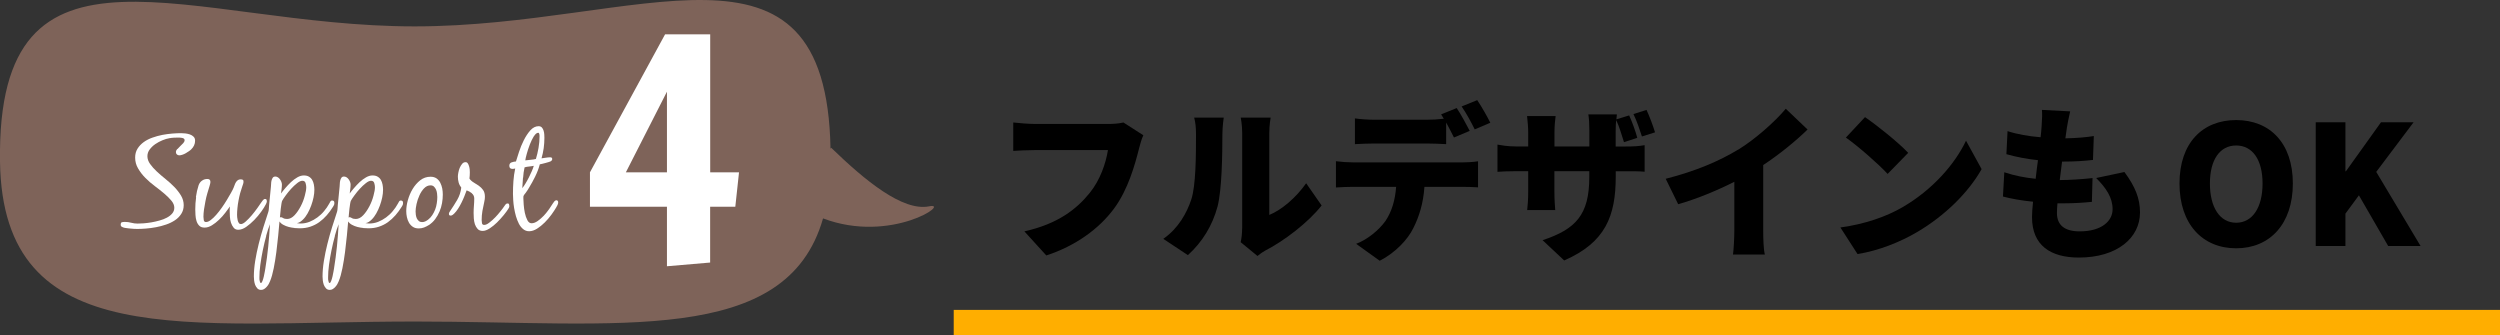 <?xml version="1.0" encoding="UTF-8"?><svg id="_レイヤー_2" xmlns="http://www.w3.org/2000/svg" viewBox="0 0 391.26 52.5"><rect x="0" y="0" width="391.26" height="52.5" fill="#333333" stroke="none"/><defs><style>.cls-1{fill:#fff;}.cls-2{fill:#7e6359;}.cls-3{fill:none;stroke:#ffae00;stroke-miterlimit:10;stroke-width:4px;}</style></defs><g id="_レイヤー_1-2"><g><path d="M178.26,23.26c-.62,2.44-1.69,6.4-3.93,9.41-2.34,3.15-6.01,5.82-10.58,7.31l-3.43-3.77c5.23-1.17,8.16-3.46,10.22-6.01,1.66-2.05,2.52-4.63,2.86-6.71h-11.44c-1.27,0-2.7,.08-3.38,.13v-4.45c.81,.1,2.52,.23,3.38,.23h11.47c.57,0,1.59-.03,2.39-.23l3.12,2c-.29,.57-.52,1.51-.68,2.08Z"/><path d="M186.43,31.25c.73-2.13,.75-6.92,.75-10.17,0-1.22-.1-1.97-.29-2.68h4.63s-.21,1.38-.21,2.63c0,3.2-.08,8.63-.75,11.26-.81,3.02-2.39,5.59-4.65,7.64l-3.85-2.55c2.37-1.64,3.69-4.08,4.37-6.13Zm7.98,4.5v-14.93c0-1.27-.23-2.42-.23-2.42h4.68s-.21,1.17-.21,2.45v12.79c1.95-.8,4.16-2.68,5.77-4.96l2.42,3.48c-2.11,2.68-5.9,5.56-8.79,7.04-.62,.34-.96,.65-1.25,.86l-2.63-2.16c.13-.55,.23-1.35,.23-2.16Z"/><path d="M211.72,25.42h17.03c.55,0,1.85-.05,2.57-.18v4.08c-.7-.05-1.79-.08-2.57-.08h-5.82c-.18,2.6-.83,4.65-1.72,6.42-.88,1.85-2.91,3.95-5.28,5.15l-3.69-2.65c1.74-.65,3.56-2.13,4.6-3.59,1.01-1.51,1.51-3.3,1.66-5.33h-6.79c-.75,0-1.9,.05-2.63,.1v-4.11c.81,.11,1.82,.18,2.63,.18Zm18.3-4.94l-2.47,1.04c-.34-.68-.78-1.54-1.22-2.34v3.38c-.96-.05-2.03-.1-3.02-.1h-8.24c-.91,0-2.16,.05-3.02,.1v-4.03c.88,.13,2.13,.21,3.02,.21h8.24c.86,0,1.79-.05,2.65-.16-.13-.23-.29-.47-.42-.68l2.44-.99c.65,.96,1.56,2.65,2.03,3.56Zm3.22-1.27l-2.44,1.04c-.52-1.06-1.35-2.6-2.05-3.59l2.44-.99c.68,.99,1.61,2.65,2.05,3.54Z"/><path d="M244.8,40.76l-3.38-3.17c5.2-1.72,7.31-3.98,7.31-9.86v-.94h-5.46v3.15c0,1.27,.08,2.29,.13,2.94h-4.39c.08-.65,.16-1.66,.16-2.94v-3.15h-1.87c-1.4,0-2.18,.05-2.94,.1v-4.26c.6,.1,1.53,.29,2.94,.29h1.87v-2.16c0-.86-.08-1.69-.18-2.6h4.47c-.08,.62-.18,1.51-.18,2.63v2.13h5.46v-2.45c0-1.07-.05-1.92-.16-2.57h4.47c-.03,.23-.05,.49-.08,.78l2-.62c.49,1.07,1.01,2.52,1.27,3.51l-2.08,.68c-.36-1.12-.73-2.44-1.22-3.46-.05,.49-.08,1.04-.08,1.69v2.45h1.38c1.51,0,2.24-.05,3.15-.21v4.16c-.73-.08-1.64-.08-3.12-.08h-1.4v.83c0,6.16-1.59,10.3-8.06,13.13Zm14.22-20.05l-2.05,.65c-.36-1.12-.81-2.45-1.33-3.51l2.05-.65c.49,1.07,1.04,2.55,1.33,3.51Z"/><path d="M272.04,23.42c2.63-1.61,5.8-4.42,7.44-6.4l3.41,3.25c-1.95,1.9-4.47,3.93-6.94,5.56v10.24c0,1.25,.05,3.04,.26,3.77h-4.99c.1-.7,.21-2.52,.21-3.77v-7.62c-2.63,1.33-5.77,2.65-8.79,3.51l-1.95-3.98c4.73-1.2,8.45-2.81,11.36-4.58Z"/><path d="M297.76,32.42c4.68-2.71,8.19-6.73,9.93-10.4l2.44,4.45c-2.08,3.69-5.77,7.31-10.11,9.86-2.65,1.56-6.03,2.91-9.31,3.43l-2.68-4.16c3.82-.52,7.18-1.69,9.72-3.17Zm.88-8.5l-3.22,3.3c-1.38-1.51-4.65-4.37-6.53-5.69l2.99-3.2c1.79,1.22,5.2,3.93,6.76,5.59Z"/><path d="M323.47,20.04c-.05,.34-.13,.88-.23,1.61,1.77-.03,3.41-.18,4.45-.36l-.13,3.74c-1.43,.16-2.76,.26-4.84,.26-.13,.94-.23,1.92-.36,2.89h.03c1.48,0,3.48-.13,5.1-.31l-.1,3.72c-1.27,.13-2.76,.23-4.32,.23h-1.07c-.05,.6-.08,1.12-.08,1.51,0,1.95,1.25,2.88,3.56,2.88,3.46,0,5.15-1.64,5.15-3.46s-.99-3.3-2.57-4.89l4.42-.94c1.69,2.29,2.44,4.13,2.44,6.34,0,3.95-3.56,7.05-9.57,7.05-4.42,0-7.33-1.9-7.33-6.32,0-.57,.05-1.43,.16-2.42-1.82-.18-3.41-.47-4.71-.81l.21-3.8c1.64,.55,3.3,.86,4.91,1.02,.1-.96,.23-1.95,.36-2.91-1.74-.18-3.48-.52-4.94-.94l.18-3.61c1.46,.49,3.3,.81,5.17,.96,.08-.62,.13-1.22,.16-1.71,.1-1.38,.1-1.92,.05-2.57l4.42,.23c-.26,1.09-.39,1.87-.52,2.6Z"/><path d="M341.1,28.72c0-6.34,3.59-9.93,8.87-9.93s8.87,3.61,8.87,9.93-3.59,10.14-8.87,10.14-8.87-3.79-8.87-10.14Zm13,0c0-3.74-1.59-5.95-4.13-5.95s-4.11,2.21-4.11,5.95,1.56,6.14,4.11,6.14,4.13-2.39,4.13-6.14Z"/><path d="M362.42,19.13h4.65v7.67h.08l5.49-7.67h5.1l-5.85,7.77,6.94,11.6h-5.07l-4.58-7.93-2.11,2.86v5.07h-4.65V19.13Z"/></g><line class="cls-3" x1="149.26" y1="50.5" x2="391.26" y2="50.5"/><g><path class="cls-2" d="M145.42,32.29c-4.15,.83-10.07-4.06-15.33-9.16l-.11,.14c-.68-36.51-29.81-19.14-65.08-19.14S-.53-13.09,0,25.27c.42,30.1,29.1,25.05,64.99,25.05,31.83,0,58.09,3.96,63.82-16.14,10.68,4.04,20.16-2.59,16.6-1.89Z"/><g><path class="cls-1" d="M27.76,23.34c.14-.16,.3-.32,.46-.48,.16-.16,.32-.31,.46-.46,.14-.15,.21-.3,.21-.47,0-.11-.04-.19-.12-.24-.08-.05-.18-.09-.29-.11-.11-.02-.22-.03-.33-.04-.11,0-.2-.01-.26-.01-.23,0-.46,0-.69,.02-.23,.01-.46,.04-.69,.08-.33,.05-.69,.16-1.08,.32-.39,.16-.77,.36-1.12,.6s-.65,.53-.88,.84c-.24,.32-.36,.67-.36,1.05,0,.42,.14,.83,.42,1.22s.63,.79,1.05,1.18c.42,.39,.88,.79,1.37,1.18s.95,.81,1.37,1.24c.42,.43,.77,.89,1.05,1.35,.28,.47,.42,.97,.42,1.5s-.13,.97-.38,1.36c-.25,.39-.58,.73-.99,1s-.87,.5-1.38,.67c-.52,.18-1.04,.32-1.59,.42-.54,.1-1.06,.17-1.57,.21-.5,.04-.95,.06-1.34,.06-.35,0-.71-.02-1.08-.06-.08-.01-.21-.03-.38-.04-.17-.01-.34-.04-.51-.07-.17-.03-.32-.09-.45-.16-.13-.07-.19-.18-.19-.32,0-.23,.06-.36,.18-.4,.12-.03,.28-.05,.47-.05,.34,0,.67,.04,1,.13,.33,.09,.66,.13,1,.13,.24,0,.56-.01,.94-.04,.38-.03,.78-.08,1.2-.15s.85-.17,1.28-.29c.43-.12,.82-.26,1.16-.45,.34-.18,.62-.4,.83-.65s.33-.55,.33-.89c0-.38-.15-.75-.46-1.12-.31-.37-.68-.74-1.13-1.12-.45-.38-.94-.77-1.48-1.17s-1.03-.83-1.47-1.28c-.45-.45-.82-.94-1.13-1.47-.31-.52-.46-1.09-.46-1.7,0-.53,.12-.99,.37-1.39s.57-.74,.97-1.03c.4-.29,.85-.52,1.36-.7,.51-.18,1.03-.33,1.56-.43,.53-.1,1.05-.17,1.57-.21s.97-.06,1.36-.06c.19,0,.41,.01,.66,.04,.25,.03,.49,.08,.72,.16s.42,.2,.58,.36,.23,.36,.23,.62-.05,.51-.16,.74-.26,.44-.45,.62c-.1,.09-.22,.2-.38,.3-.16,.11-.32,.21-.49,.31s-.34,.17-.52,.23c-.18,.06-.33,.09-.47,.09-.15,0-.27-.05-.38-.14-.1-.09-.15-.22-.15-.37,0-.16,.07-.33,.21-.49Z"/><path class="cls-1" d="M30.66,30.84c.09-.64,.23-1.26,.42-1.84,.11-.31,.29-.56,.54-.73,.25-.18,.53-.26,.84-.26s.47,.15,.47,.45c0,.11-.02,.22-.05,.34-.03,.12-.06,.23-.09,.33-.11,.34-.22,.71-.34,1.12-.12,.41-.22,.82-.3,1.25-.09,.43-.16,.85-.22,1.27-.06,.42-.09,.81-.09,1.16,0,.14,.02,.31,.05,.51,.03,.2,.15,.31,.34,.31,.23,0,.48-.1,.76-.32,.28-.21,.56-.48,.85-.81,.29-.33,.58-.7,.87-1.11,.29-.41,.55-.81,.79-1.21s.46-.77,.65-1.11c.19-.34,.33-.61,.41-.81,.05-.12,.11-.26,.16-.42,.05-.16,.12-.3,.2-.43,.08-.13,.18-.24,.3-.33,.11-.09,.26-.13,.44-.13,.12,0,.23,.02,.32,.06,.09,.04,.13,.14,.13,.29,0,.14-.02,.27-.07,.4-.05,.13-.09,.25-.13,.38-.11,.3-.21,.64-.32,1.02-.1,.38-.19,.77-.26,1.16-.08,.39-.13,.79-.17,1.18-.04,.39-.06,.75-.06,1.06,0,.09,0,.22,.02,.39s.04,.32,.08,.48c.04,.16,.1,.29,.18,.41,.08,.12,.19,.17,.33,.17,.2,0,.46-.14,.77-.42,.31-.28,.62-.6,.94-.98,.31-.37,.6-.74,.86-1.11s.45-.64,.56-.81c.07-.09,.16-.22,.28-.38,.12-.16,.23-.23,.36-.23s.2,.04,.23,.11c.03,.08,.05,.17,.05,.28,0,.07-.02,.14-.05,.21-.03,.08-.06,.15-.09,.21-.16,.33-.41,.72-.73,1.17-.33,.46-.69,.89-1.1,1.31-.41,.42-.83,.78-1.26,1.08-.43,.3-.85,.45-1.24,.45-.31,0-.56-.11-.73-.33-.18-.22-.31-.47-.41-.77-.1-.3-.15-.61-.17-.95-.02-.33-.03-.61-.03-.82v-.39c0-.12,.01-.25,.04-.39-.2,.29-.45,.62-.74,1-.29,.38-.61,.74-.97,1.08-.35,.34-.72,.63-1.11,.87-.39,.24-.77,.36-1.15,.36s-.65-.1-.84-.3c-.2-.2-.34-.45-.43-.74-.09-.29-.14-.6-.16-.94-.02-.33-.03-.63-.03-.88,0-.61,.04-1.24,.13-1.88Z"/><path class="cls-1" d="M46.11,35.68c-.31-.03-.61-.08-.92-.16-.3-.08-.59-.19-.84-.33-.26-.13-.46-.31-.61-.53-.05,.62-.12,1.36-.2,2.21-.08,.85-.18,1.71-.29,2.58s-.25,1.72-.41,2.53c-.16,.81-.35,1.49-.58,2.04-.05,.13-.13,.28-.21,.44-.09,.16-.19,.3-.32,.44-.12,.13-.25,.25-.4,.34-.14,.09-.3,.13-.48,.13-.23,0-.42-.08-.57-.23-.15-.16-.26-.34-.35-.56-.08-.22-.13-.45-.16-.69s-.04-.45-.04-.61c0-.76,.07-1.58,.21-2.45,.14-.88,.33-1.76,.55-2.66,.22-.9,.47-1.77,.74-2.64s.53-1.66,.77-2.39c.04-.12,.07-.3,.08-.53s.03-.41,.04-.55c.05-.47,.1-.95,.14-1.42,.04-.47,.09-.95,.14-1.42,.01-.12,.02-.28,.03-.46,0-.18,.03-.36,.07-.52,.04-.16,.1-.3,.19-.43,.09-.12,.22-.18,.4-.18,.14,0,.27,.04,.4,.12,.13,.08,.24,.19,.33,.32,.09,.13,.17,.26,.22,.41,.05,.14,.08,.27,.08,.4,0,.23-.02,.47-.05,.7-.03,.24-.06,.47-.09,.7,.18-.24,.4-.53,.67-.84,.27-.32,.57-.63,.88-.93,.32-.3,.65-.55,1-.75,.35-.2,.68-.3,1.01-.3s.6,.06,.81,.19c.22,.13,.39,.3,.51,.51,.12,.21,.21,.45,.26,.72,.05,.27,.08,.54,.08,.81,0,.37-.04,.77-.13,1.2-.09,.43-.21,.86-.37,1.29-.16,.43-.34,.83-.56,1.22s-.46,.71-.73,.97c-.14,.14-.28,.25-.44,.36-.16,.1-.33,.17-.52,.19,.2,.04,.41,.06,.61,.06,.47,0,.93-.09,1.37-.26,.44-.18,.86-.41,1.24-.69,.39-.29,.74-.61,1.05-.99,.31-.37,.58-.76,.79-1.15,.05-.08,.12-.19,.18-.32,.07-.13,.16-.19,.29-.19,.23,0,.35,.12,.35,.37,0,.14-.02,.24-.05,.32-.03,.07-.08,.17-.15,.27-.3,.49-.63,.94-.99,1.35s-.75,.77-1.18,1.08c-.43,.31-.9,.54-1.4,.71-.51,.17-1.06,.25-1.66,.25-.24,0-.52-.01-.82-.04Zm-4.44,1.23c-.2,.73-.38,1.48-.54,2.26-.16,.78-.29,1.54-.39,2.29s-.14,1.38-.14,1.91v.2c0,.11,0,.21,.03,.32s.04,.19,.07,.28c.03,.08,.08,.12,.14,.12,.08,0,.16-.11,.24-.32,.08-.21,.15-.45,.21-.71s.11-.52,.15-.75c.04-.24,.07-.39,.08-.46,.19-1.15,.34-2.31,.46-3.47,.11-1.16,.21-2.32,.27-3.49-.2,.49-.4,1.1-.6,1.82Zm2.27-2.92c.12,0,.25,.05,.38,.14s.34,.14,.62,.14c.41,0,.79-.2,1.16-.59,.37-.39,.68-.86,.96-1.39s.49-1.08,.64-1.65c.16-.56,.23-1.01,.23-1.35,0-.2-.04-.42-.11-.65-.07-.23-.24-.35-.5-.35-.23,0-.51,.13-.82,.38-.32,.25-.63,.54-.94,.88-.3,.33-.59,.67-.84,1.03-.26,.35-.44,.63-.55,.83-.04,.07-.08,.22-.12,.47s-.08,.51-.11,.79c-.03,.29-.06,.56-.08,.82s-.04,.45-.05,.56c.04-.04,.09-.06,.14-.06Z"/><path class="cls-1" d="M56.86,35.68c-.31-.03-.61-.08-.92-.16-.3-.08-.59-.19-.84-.33-.26-.13-.46-.31-.61-.53-.05,.62-.12,1.36-.2,2.21-.08,.85-.18,1.71-.29,2.58s-.25,1.72-.41,2.53c-.16,.81-.35,1.49-.58,2.04-.05,.13-.13,.28-.21,.44-.09,.16-.19,.3-.32,.44-.12,.13-.25,.25-.4,.34-.14,.09-.3,.13-.48,.13-.23,0-.42-.08-.57-.23-.15-.16-.26-.34-.35-.56-.08-.22-.13-.45-.16-.69s-.04-.45-.04-.61c0-.76,.07-1.58,.21-2.45,.14-.88,.33-1.76,.55-2.66,.22-.9,.47-1.77,.74-2.64s.53-1.66,.77-2.39c.04-.12,.07-.3,.08-.53s.03-.41,.04-.55c.05-.47,.1-.95,.14-1.42,.04-.47,.09-.95,.14-1.42,.01-.12,.02-.28,.03-.46,0-.18,.03-.36,.07-.52,.04-.16,.1-.3,.19-.43,.09-.12,.22-.18,.4-.18,.14,0,.27,.04,.4,.12,.13,.08,.24,.19,.33,.32,.09,.13,.17,.26,.22,.41,.05,.14,.08,.27,.08,.4,0,.23-.02,.47-.05,.7-.03,.24-.06,.47-.09,.7,.18-.24,.4-.53,.67-.84,.27-.32,.57-.63,.88-.93,.32-.3,.65-.55,1-.75,.35-.2,.68-.3,1.01-.3s.6,.06,.81,.19c.22,.13,.39,.3,.51,.51,.12,.21,.21,.45,.26,.72,.05,.27,.08,.54,.08,.81,0,.37-.04,.77-.13,1.2-.09,.43-.21,.86-.37,1.29-.16,.43-.34,.83-.56,1.22s-.46,.71-.73,.97c-.14,.14-.28,.25-.44,.36-.16,.1-.33,.17-.52,.19,.2,.04,.41,.06,.61,.06,.47,0,.93-.09,1.37-.26,.44-.18,.86-.41,1.24-.69,.39-.29,.74-.61,1.05-.99,.31-.37,.58-.76,.79-1.15,.05-.08,.12-.19,.18-.32,.07-.13,.16-.19,.29-.19,.23,0,.35,.12,.35,.37,0,.14-.02,.24-.05,.32-.03,.07-.08,.17-.15,.27-.3,.49-.63,.94-.99,1.35s-.75,.77-1.18,1.08c-.43,.31-.9,.54-1.4,.71-.51,.17-1.06,.25-1.66,.25-.24,0-.52-.01-.82-.04Zm-4.44,1.23c-.2,.73-.38,1.48-.54,2.26-.16,.78-.29,1.54-.39,2.29s-.14,1.38-.14,1.91v.2c0,.11,0,.21,.03,.32s.04,.19,.07,.28c.03,.08,.08,.12,.14,.12,.08,0,.16-.11,.24-.32,.08-.21,.15-.45,.21-.71s.11-.52,.15-.75c.04-.24,.07-.39,.08-.46,.19-1.15,.34-2.31,.46-3.47,.11-1.16,.21-2.32,.27-3.49-.2,.49-.4,1.1-.6,1.82Zm2.27-2.92c.12,0,.25,.05,.38,.14s.34,.14,.62,.14c.41,0,.79-.2,1.16-.59,.37-.39,.68-.86,.96-1.39s.49-1.08,.64-1.65c.16-.56,.23-1.01,.23-1.35,0-.2-.04-.42-.11-.65-.07-.23-.24-.35-.5-.35-.23,0-.51,.13-.82,.38-.32,.25-.63,.54-.94,.88-.3,.33-.59,.67-.84,1.03-.26,.35-.44,.63-.55,.83-.04,.07-.08,.22-.12,.47s-.08,.51-.11,.79c-.03,.29-.06,.56-.08,.82s-.04,.45-.05,.56c.04-.04,.09-.06,.14-.06Z"/><path class="cls-1" d="M63.83,31.34c.17-.62,.42-1.21,.74-1.75,.33-.54,.72-1,1.19-1.37s1.01-.56,1.62-.56c.38,0,.69,.09,.94,.26,.25,.18,.44,.4,.58,.67s.24,.57,.31,.89c.06,.33,.09,.64,.09,.96,0,.45-.04,.9-.12,1.35-.08,.45-.21,.89-.39,1.31-.18,.42-.4,.81-.67,1.18-.27,.37-.6,.68-1,.94-.23,.15-.48,.27-.75,.38-.27,.1-.55,.15-.83,.15-.37,0-.68-.08-.93-.25-.25-.17-.45-.38-.6-.64-.15-.26-.26-.55-.33-.88s-.1-.64-.1-.94c0-.51,.08-1.08,.25-1.71Zm2.54-1.87c-.29,.31-.54,.68-.73,1.12-.2,.43-.35,.88-.45,1.34-.1,.46-.15,.85-.15,1.16,0,.16,.01,.34,.04,.54,.03,.2,.08,.38,.15,.54,.08,.16,.18,.3,.32,.42s.31,.17,.51,.17c.18,0,.34-.04,.5-.11,.16-.07,.3-.17,.44-.27,.26-.2,.48-.44,.66-.72,.18-.28,.33-.57,.45-.88,.12-.31,.2-.63,.25-.97,.05-.33,.08-.65,.08-.97,0-.16-.01-.35-.04-.57-.03-.22-.08-.42-.16-.6-.08-.18-.19-.34-.33-.47-.14-.13-.31-.19-.53-.19-.38,0-.72,.16-1.01,.47Z"/><path class="cls-1" d="M73.85,30.24c-.25-.2-.53-.35-.82-.45-.11,.3-.23,.61-.36,.94-.13,.33-.28,.65-.44,.98-.16,.33-.34,.64-.53,.94-.19,.3-.4,.56-.63,.79-.07,.07-.15,.14-.24,.2-.09,.07-.2,.1-.31,.1-.18,0-.26-.09-.26-.26,0-.08,.02-.16,.05-.23,.03-.07,.08-.15,.13-.21,.39-.57,.76-1.15,1.11-1.75,.35-.6,.56-1.24,.64-1.93-.19-.24-.33-.51-.41-.8-.08-.29-.12-.59-.12-.91,0-.16,.02-.37,.07-.63s.12-.51,.22-.75c.1-.24,.23-.45,.38-.63,.15-.18,.33-.26,.53-.26,.15,0,.26,.06,.35,.19s.15,.28,.2,.45c.05,.17,.09,.34,.1,.52,.01,.18,.02,.32,.02,.43,0,.33-.02,.65-.06,.98,.16,.24,.38,.44,.65,.6,.27,.16,.54,.33,.8,.51,.26,.18,.49,.41,.68,.67,.19,.26,.29,.62,.29,1.07,0,.23-.03,.5-.1,.79-.11,.48-.2,.95-.29,1.42-.08,.47-.12,.96-.12,1.44,0,.14,.02,.3,.05,.48,.03,.18,.15,.27,.34,.27,.23,0,.5-.11,.8-.35,.3-.23,.61-.5,.91-.81,.3-.31,.58-.63,.83-.95,.26-.32,.45-.57,.57-.76,.07-.09,.15-.2,.23-.32,.09-.12,.19-.17,.32-.17s.2,.04,.23,.13c.03,.09,.05,.19,.05,.3,0,.08-.02,.16-.05,.22-.03,.07-.07,.14-.11,.2-.16,.26-.4,.58-.72,.98-.32,.39-.67,.77-1.04,1.14s-.76,.68-1.16,.94-.76,.39-1.09,.39-.6-.1-.79-.31c-.19-.21-.33-.45-.43-.74-.09-.29-.15-.6-.17-.92-.02-.33-.03-.61-.03-.86,0-.38,.02-.75,.05-1.12,.03-.37,.05-.74,.05-1.12,0-.34-.13-.61-.38-.81Z"/><path class="cls-1" d="M83.77,27.61c-.31,.63-.64,1.22-.98,1.78-.08,.15-.17,.29-.26,.42-.09,.13-.19,.26-.28,.4-.05,.07-.11,.14-.17,.21-.06,.07-.11,.15-.13,.21-.03,.05-.04,.13-.04,.22v.22c0,.2,.02,.52,.05,.95,.03,.43,.09,.86,.18,1.29,.09,.43,.22,.81,.39,1.14,.17,.33,.39,.49,.66,.49,.31,0,.63-.12,.97-.36s.65-.52,.96-.84c.3-.33,.58-.67,.83-1.03,.25-.36,.45-.66,.6-.91,.05-.09,.13-.2,.22-.3s.2-.16,.31-.16c.08,0,.15,.03,.2,.09,.05,.06,.08,.13,.08,.21,0,.15-.03,.29-.1,.43-.07,.14-.14,.27-.22,.41-.19,.33-.44,.7-.75,1.13-.31,.43-.66,.83-1.04,1.21-.38,.38-.78,.7-1.2,.97-.42,.26-.83,.4-1.24,.4-.35,0-.66-.11-.93-.33s-.49-.5-.67-.84c-.18-.35-.33-.74-.46-1.17-.12-.43-.22-.87-.29-1.3-.07-.43-.12-.84-.14-1.23s-.04-.71-.04-.97c0-.67,.02-1.33,.07-2s.14-1.33,.28-1.98c-.14,.04-.28,.06-.43,.06-.33,0-.49-.16-.49-.49,0-.27,.12-.45,.36-.53,.24-.08,.46-.13,.68-.14,.11-.37,.26-.86,.47-1.48,.2-.62,.45-1.23,.75-1.83,.3-.6,.64-1.12,1.03-1.56,.39-.43,.82-.65,1.29-.65,.22,0,.39,.07,.51,.2s.21,.3,.27,.49c.06,.19,.1,.39,.11,.6s.02,.39,.02,.54c0,.53-.04,1.07-.11,1.61-.08,.54-.19,1.07-.34,1.59,.23-.03,.46-.06,.69-.1,.23-.04,.46-.06,.69-.06,.19,0,.29,.09,.29,.26,0,.11-.02,.19-.07,.23-.05,.05-.11,.1-.19,.15-.05,.03-.16,.06-.31,.11-.15,.05-.31,.09-.49,.14-.18,.05-.35,.09-.51,.13s-.29,.07-.37,.08c-.16,.62-.4,1.25-.71,1.88Zm-1.92,.2c-.03,.55-.07,1.1-.11,1.64,.15-.19,.32-.43,.5-.73,.18-.3,.36-.61,.53-.95,.17-.33,.32-.66,.46-.98,.14-.32,.24-.6,.31-.84-.25,.05-.49,.09-.73,.11s-.48,.06-.71,.13c-.12,.53-.2,1.07-.23,1.62Zm1.7-6.49c-.23,.37-.44,.81-.63,1.3-.19,.5-.35,.98-.48,1.46-.13,.48-.21,.81-.23,1.02,.27-.04,.55-.07,.83-.09,.29-.02,.56-.06,.83-.13,.16-.52,.3-1.09,.41-1.73,.11-.64,.16-1.23,.16-1.77v-.14c0-.07,0-.14-.02-.2-.01-.07-.03-.13-.06-.18-.03-.05-.07-.08-.12-.08-.23,0-.46,.19-.69,.56Z"/><path class="cls-1" d="M104.38,41.66v-9.31h-12.05v-5.38l11.76-21.6h7.06V26.97h4.51l-.58,5.38h-3.94v8.74l-6.77,.58Zm-6.43-14.69h6.43V14.35l-6.43,12.62Z"/></g></g></g></svg>